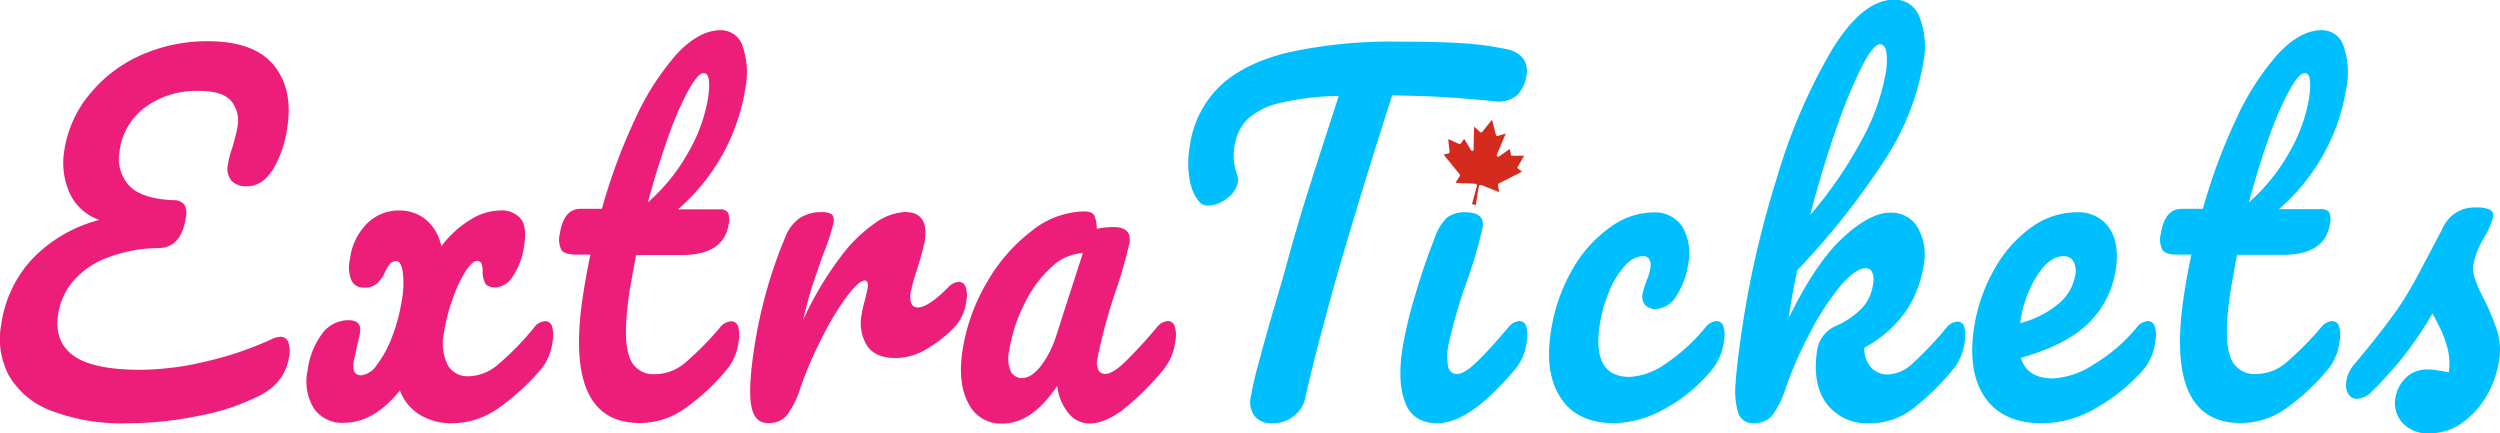 <svg id="Layer_1" data-name="Layer 1" xmlns="http://www.w3.org/2000/svg" viewBox="0 0 397.33 68.83"><defs><style>.cls-1{fill:#ed1e79;}.cls-2{fill:#00bfff;}.cls-3{fill:#d42b1e;}</style></defs><title>logo</title><path class="cls-1" d="M47.13,54.73a1.28,1.28,0,0,1,1.3.85,4.22,4.22,0,0,1,.14,2.21,8.18,8.18,0,0,1-1.43,3.63,9.66,9.66,0,0,1-3.36,2.7,36.54,36.54,0,0,1-9.61,3.17A56.44,56.44,0,0,1,23,68.47a31.52,31.52,0,0,1-12.26-2A13,13,0,0,1,4,60.85,12.45,12.45,0,0,1,2.8,52.8,19.24,19.24,0,0,1,7.71,42.38a22.6,22.6,0,0,1,10.7-6.23,8,8,0,0,1-4.73-4.27A11.73,11.73,0,0,1,12.85,25,18.19,18.19,0,0,1,17,16,22,22,0,0,1,25.2,9.88,25.87,25.87,0,0,1,35.6,7.75q7.38,0,10.5,3.8t2.17,9.86a17.3,17.3,0,0,1-2.33,6.8q-1.68,2.59-4.06,2.6a3.23,3.23,0,0,1-2.49-.89,3.11,3.11,0,0,1-.54-2.67,14,14,0,0,1,.7-2.63c.44-1.57.71-2.64.8-3.21a5,5,0,0,0-1-4.16q-1.37-1.61-5.12-1.6a13.8,13.8,0,0,0-8.5,2.56,10.24,10.24,0,0,0-4.1,6.9,6.4,6.4,0,0,0,1.44,5.52c1.31,1.45,3.68,2.24,7.12,2.39a2.09,2.09,0,0,1,1.73.71,3,3,0,0,1,.21,2.13q-.72,4.71-4.31,4.77a23.13,23.13,0,0,0-8.45,1.64,13.18,13.18,0,0,0-5.29,3.81,10.52,10.52,0,0,0-2.22,5q-.68,4.41,2.43,6.65t10.62,2.24a45.69,45.69,0,0,0,10.67-1.38,53,53,0,0,0,10-3.39A4.1,4.1,0,0,1,47.13,54.73Z" transform="translate(-2.61 -1.2)"/><path class="cls-1" d="M90.35,53.09a4.78,4.78,0,0,1,.08,2.35,8.44,8.44,0,0,1-1.81,4.41A36.76,36.76,0,0,1,81.92,66a12.74,12.74,0,0,1-7.44,2.46,9.54,9.54,0,0,1-5.18-1.36,7.74,7.74,0,0,1-3.13-3.84Q62,68.4,57.33,68.39a5.43,5.43,0,0,1-4.83-2.27,8.26,8.26,0,0,1-1-6.05,12.35,12.35,0,0,1,2.26-5.77A5.17,5.17,0,0,1,58,52.09c1.43,0,2,.64,1.84,1.92-.05.34-.18.93-.39,1.78-.38,1.71-.59,2.69-.63,2.92-.22,1.43.19,2.14,1.22,2.14a3.45,3.45,0,0,0,2.42-1.6,17.25,17.25,0,0,0,2.41-4.38,28.23,28.23,0,0,0,1.63-6.12,14.54,14.54,0,0,0,.12-4.31c-.18-1.16-.52-1.74-1-1.74a1.3,1.3,0,0,0-1,.39,5.4,5.4,0,0,0-.8,1.32,6.06,6.06,0,0,1-1.24,1.81,3,3,0,0,1-2.18.68,2,2,0,0,1-1.92-1.11,5.49,5.49,0,0,1-.25-3.38,9.58,9.58,0,0,1,2.72-5.69A7.12,7.12,0,0,1,66,34.65a6.64,6.64,0,0,1,4.3,1.46,7.37,7.37,0,0,1,2.44,4.24,16.78,16.78,0,0,1,4.69-4.27A9.2,9.2,0,0,1,82,34.65a4,4,0,0,1,3.35,1.28c.68.86.88,2.24.59,4.13a11.71,11.71,0,0,1-1.79,5,3.52,3.52,0,0,1-2.72,1.82c-.88,0-1.44-.22-1.69-.64a4,4,0,0,1-.43-1.85,3.4,3.4,0,0,0-.16-1.29.73.73,0,0,0-.77-.42c-.47,0-1.06.53-1.76,1.6a21,21,0,0,0-2,4.23A28.08,28.08,0,0,0,73.19,54a7.9,7.9,0,0,0,.55,5.17A3.62,3.62,0,0,0,77.12,61a7.45,7.45,0,0,0,4.67-1.89,43.73,43.73,0,0,0,5.71-5.87,2.39,2.39,0,0,1,1.76-1A1.12,1.12,0,0,1,90.35,53.09Z" transform="translate(-2.61 -1.2)"/><path class="cls-1" d="M119.92,53.09a4.91,4.91,0,0,1,.08,2.35,8.52,8.52,0,0,1-1.81,4.41A34.62,34.62,0,0,1,111.63,66a12.4,12.4,0,0,1-7.34,2.43q-12.17,0-9-20.43c.32-2.09.71-4.2,1.15-6.34H94.11c-1.19,0-2-.26-2.29-.78a3.62,3.62,0,0,1-.24-2.49q.6-4,3.29-4h3.4a90.7,90.7,0,0,1,5.3-14.31,41.62,41.62,0,0,1,6.62-10.32Q113.75,6,117.13,6a3.6,3.6,0,0,1,3.53,2.63,12.93,12.93,0,0,1,.41,6.62,32.06,32.06,0,0,1-10.71,19.22H117a1.47,1.47,0,0,1,1.29.5,2.75,2.75,0,0,1,.13,1.85q-.75,4.91-7.49,4.91H103.7c-.44,2.37-.77,4.22-1,5.55q-1.14,7.41-.14,10.39a4,4,0,0,0,4.16,3,7.46,7.46,0,0,0,4.81-1.84,50.74,50.74,0,0,0,5.5-5.56,2.42,2.42,0,0,1,1.77-1A1.12,1.12,0,0,1,119.92,53.09Zm-7.86-37.62a50.12,50.12,0,0,0-3.22,7.4q-1.71,4.74-3.26,10.5a30.07,30.07,0,0,0,6.53-8.15,25.72,25.72,0,0,0,3-8.22q.64-4.2-.67-4.2C113.88,12.8,113.07,13.69,112.06,15.47Z" transform="translate(-2.61 -1.2)"/><path class="cls-1" d="M122,65.62q-.48-2.85.48-9.11a74.74,74.74,0,0,1,4.92-17.59,6.72,6.72,0,0,1,2.22-3,6.1,6.1,0,0,1,3.57-1,2.69,2.69,0,0,1,1.62.35c.28.24.37.69.27,1.36a35.62,35.62,0,0,1-1.69,5.12q-1,2.85-1.72,5c-.45,1.43-.92,3.18-1.4,5.27a52.72,52.72,0,0,1,5.94-10,23.63,23.63,0,0,1,5.64-5.48,8.87,8.87,0,0,1,4.57-1.64q3.89,0,3.16,4.63a45,45,0,0,1-1.22,4.48,36.28,36.28,0,0,0-1,3.56q-.37,2.49,1.11,2.49,1.67,0,4.77-3.13a2.58,2.58,0,0,1,1.75-.93,1.14,1.14,0,0,1,1.1.82,4.3,4.3,0,0,1,.11,2.17,7.43,7.43,0,0,1-1.83,4.13,20.67,20.67,0,0,1-4.44,3.52,9.59,9.59,0,0,1-5,1.46q-3.16,0-4.5-1.92a6.93,6.93,0,0,1-.84-5.19,14.74,14.74,0,0,1,.5-2.14q.34-1.43.42-1.92.18-1.14-.48-1.14c-.6,0-1.5.8-2.72,2.38a42.81,42.81,0,0,0-3.86,6.3,66.85,66.85,0,0,0-3.6,8.26,14.68,14.68,0,0,1-2.21,4.52,3.71,3.71,0,0,1-2.9,1.18C123.22,68.47,122.31,67.52,122,65.62Z" transform="translate(-2.61 -1.2)"/><path class="cls-1" d="M156.5,65.26q-1.71-3.2-.91-8.4a30.37,30.37,0,0,1,3.87-10.78,27.39,27.39,0,0,1,7.13-8.19,13.77,13.77,0,0,1,8.25-3.09c.88,0,1.43.2,1.67.6a5.17,5.17,0,0,1,.41,2.17,12.34,12.34,0,0,1,2.67-.28c1.94,0,2.79.83,2.53,2.49a69.41,69.41,0,0,1-2,7.12A87.48,87.48,0,0,0,177,58.29a2.68,2.68,0,0,0,.18,1.7,1.13,1.13,0,0,0,1.06.64c.76,0,1.76-.58,3-1.74a73.16,73.16,0,0,0,5.22-5.66,2.42,2.42,0,0,1,1.77-1,1.12,1.12,0,0,1,1.09.85,4.78,4.78,0,0,1,.08,2.35,8.52,8.52,0,0,1-1.81,4.41A41.63,41.63,0,0,1,181.48,66c-2.08,1.67-4,2.5-5.68,2.5a4.29,4.29,0,0,1-3.36-1.61,8.3,8.3,0,0,1-1.8-4.37q-4,6-8.73,6A5.73,5.73,0,0,1,156.5,65.26ZM168,59.42a15.74,15.74,0,0,0,2.49-4.91l4.22-13.09a7.81,7.81,0,0,0-5,2.24,19.09,19.09,0,0,0-4.24,5.73A25.11,25.11,0,0,0,163,56.93a5.41,5.41,0,0,0,.24,3.28,2,2,0,0,0,1.89,1.07Q166.48,61.28,168,59.42Z" transform="translate(-2.61 -1.2)"/><path class="cls-2" d="M244.7,10.52a3.32,3.32,0,0,1,.54,2.49,5.37,5.37,0,0,1-1.63,3.42,4.74,4.74,0,0,1-3.62.85q-5.28-.5-8.27-.67t-7.85-.25q-4.23,13.1-8.11,26.34-1.41,4.83-3.1,11.21t-2.54,10.28a5.06,5.06,0,0,1-1.92,3.17,5.4,5.4,0,0,1-3.33,1.11A3.42,3.42,0,0,1,202,67.33a3.72,3.72,0,0,1-.61-3,57.62,57.62,0,0,1,1.32-5.66c.7-2.64,1.47-5.4,2.32-8.3s1.61-5.4,2.17-7.54q1.48-5.42,3.15-10.75T213.58,22l.8-2.45,1-3.1A43.69,43.69,0,0,0,206,17.57a11.2,11.2,0,0,0-5.14,2.6,7.58,7.58,0,0,0-2.06,4.3,8.85,8.85,0,0,0,.48,4.63,2.38,2.38,0,0,1,.07,1.07,4.08,4.08,0,0,1-1.73,2.53,4.88,4.88,0,0,1-2.95,1.17,1.85,1.85,0,0,1-1.56-.71,7.54,7.54,0,0,1-1.43-3.45,14.72,14.72,0,0,1,0-5.09,16.33,16.33,0,0,1,4.8-9.72c2.58-2.44,6.21-4.24,10.9-5.37a76.15,76.15,0,0,1,17.63-1.71q6.56,0,10.42.28a45.57,45.57,0,0,1,6.68.93A4.17,4.17,0,0,1,244.7,10.52Z" transform="translate(-2.61 -1.2)"/><path class="cls-2" d="M225.94,65.19c-.84-2.18-1-5.08-.42-8.68a67.94,67.94,0,0,1,1.95-8.22q1.46-5,3.2-9.37a7.83,7.83,0,0,1,1.91-3.13,4.56,4.56,0,0,1,3-.85c2,0,2.92.81,2.67,2.42a72.63,72.63,0,0,1-2.41,8.26,81.47,81.47,0,0,0-3.06,10.6,8.55,8.55,0,0,0,0,3.28,1.36,1.36,0,0,0,1.44,1.13c.71,0,1.7-.59,2.95-1.77s3-3.07,5.16-5.63a2.42,2.42,0,0,1,1.76-1,1.11,1.11,0,0,1,1.09.85,4.89,4.89,0,0,1,.09,2.35,8.53,8.53,0,0,1-1.82,4.41q-7.22,8.61-12.35,8.62C228.48,68.47,226.77,67.37,225.94,65.19Z" transform="translate(-2.61 -1.2)"/><path class="cls-2" d="M250.71,64.51q-2.64-3.95-1.64-10.42A27.8,27.8,0,0,1,252.53,44a20.78,20.78,0,0,1,6-6.69,11.8,11.8,0,0,1,6.74-2.35A5.2,5.2,0,0,1,270,37.25a8.5,8.5,0,0,1,.9,6,12.17,12.17,0,0,1-1.88,5,4,4,0,0,1-3.21,2.06,2.2,2.2,0,0,1-1.72-.64,2,2,0,0,1-.41-1.78,7.34,7.34,0,0,1,.29-1.14c.15-.42.25-.73.32-.92a8.43,8.43,0,0,0,.61-2,2.11,2.11,0,0,0-.17-1.43,1.12,1.12,0,0,0-1-.5,4,4,0,0,0-2.79,1.46,13.51,13.51,0,0,0-2.52,4,22.09,22.09,0,0,0-1.56,5.48q-1.26,8.27,4.75,8.26a10.84,10.84,0,0,0,5.58-2,29.21,29.21,0,0,0,6.47-5.87,2.42,2.42,0,0,1,1.76-1,1.11,1.11,0,0,1,1.09.85,4.89,4.89,0,0,1,.09,2.35,9,9,0,0,1-1.81,4.41,25.36,25.36,0,0,1-7.69,6.37,17,17,0,0,1-7.88,2.25Q253.34,68.47,250.71,64.51Z" transform="translate(-2.61 -1.2)"/><path class="cls-2" d="M314.78,53.09a4.89,4.89,0,0,1,.09,2.35,8.52,8.52,0,0,1-1.81,4.41,40.52,40.52,0,0,1-6.39,6.27,11.15,11.15,0,0,1-6.86,2.35,8.05,8.05,0,0,1-6.91-3.14c-1.54-2.08-2-4.86-1.51-8.33a5,5,0,0,1,3-4,13.2,13.2,0,0,0,4.2-2.88,7.07,7.07,0,0,0,1.71-3.74,3.14,3.14,0,0,0-.15-1.92,1.09,1.09,0,0,0-1-.64c-1.08,0-2.4.92-4,2.77a40.92,40.92,0,0,0-4.7,7.16,66.22,66.22,0,0,0-4,9,14.42,14.42,0,0,1-2.22,4.52,3.69,3.69,0,0,1-2.89,1.18,2.41,2.41,0,0,1-2.47-1.61,12.5,12.5,0,0,1-.4-4.94c.15-2.23.55-5.51,1.22-9.83a157.29,157.29,0,0,1,5.4-22.85,90.38,90.38,0,0,1,8.61-20q4.92-8.08,10-8.08a4.2,4.2,0,0,1,4,2.81,13,13,0,0,1,.57,7.3,40.84,40.84,0,0,1-5.82,14.91,120,120,0,0,1-14.21,18c-.5,2.47-1,5-1.36,7.62Q291.16,43,295.48,39t7.53-4a4.8,4.8,0,0,1,4.42,2.42,8.7,8.7,0,0,1,.9,6,17.73,17.73,0,0,1-2.78,7.19,19.08,19.08,0,0,1-6.62,5.83,4.31,4.31,0,0,0,1,3.1,3.51,3.51,0,0,0,2.77,1.17,6,6,0,0,0,3.83-1.7,56.06,56.06,0,0,0,5.41-5.7,2.42,2.42,0,0,1,1.76-1A1.11,1.11,0,0,1,314.78,53.09ZM298.45,11.91a81.21,81.21,0,0,0-4.05,9.89q-2.19,6.24-4.09,13.56a64.79,64.79,0,0,0,7.85-11.31,34.77,34.77,0,0,0,4.13-11.11,11.23,11.23,0,0,0,.12-3.49c-.16-.8-.49-1.21-1-1.21C300.69,8.24,299.7,9.47,298.45,11.91Z" transform="translate(-2.61 -1.2)"/><path class="cls-2" d="M345.07,53.09a4.89,4.89,0,0,1,.09,2.35,8.53,8.53,0,0,1-1.82,4.41,28.45,28.45,0,0,1-7.13,5.91,17.21,17.21,0,0,1-9,2.71q-6.26,0-9.09-4.06T316.35,53.3a26.87,26.87,0,0,1,3.13-9.14,20.42,20.42,0,0,1,5.84-6.73,12.3,12.3,0,0,1,7.32-2.49,5.89,5.89,0,0,1,5.17,2.45c1.13,1.64,1.49,3.86,1.06,6.66a14.92,14.92,0,0,1-4.25,8.43q-3.5,3.52-10.84,5.59,1,3.28,5.15,3.28a13.26,13.26,0,0,0,6.46-2.25,26.9,26.9,0,0,0,6.83-5.87,2.42,2.42,0,0,1,1.76-1A1.11,1.11,0,0,1,345.07,53.09ZM326.36,45a18.59,18.59,0,0,0-2.66,7.4l0,.14a15.17,15.17,0,0,0,6-3,7.54,7.54,0,0,0,2.74-4.63,3.19,3.19,0,0,0-.29-2.17,1.73,1.73,0,0,0-1.57-.82C329.08,41.91,327.69,42.93,326.36,45Z" transform="translate(-2.61 -1.2)"/><path class="cls-2" d="M374.36,53.09a4.78,4.78,0,0,1,.08,2.35,8.44,8.44,0,0,1-1.81,4.41A34.58,34.58,0,0,1,366.08,66a12.43,12.43,0,0,1-7.35,2.43q-12.15,0-9-20.43.48-3.13,1.16-6.34h-2.33c-1.19,0-1.95-.26-2.29-.78a3.62,3.62,0,0,1-.24-2.49q.62-4,3.3-4h3.39A91.7,91.7,0,0,1,358,20.13a41.62,41.62,0,0,1,6.63-10.32Q368.18,6,371.58,6A3.58,3.58,0,0,1,375.1,8.6a12.92,12.92,0,0,1,.42,6.62,32.16,32.16,0,0,1-10.71,19.22h6.67a1.48,1.48,0,0,1,1.3.5,2.82,2.82,0,0,1,.13,1.85q-.77,4.91-7.49,4.91h-7.27c-.45,2.37-.77,4.22-1,5.55Q356,54.66,357,57.64a4,4,0,0,0,4.16,3A7.44,7.44,0,0,0,366,58.79a51.59,51.59,0,0,0,5.51-5.56,2.41,2.41,0,0,1,1.76-1A1.11,1.11,0,0,1,374.36,53.09Zm-7.85-37.62a50,50,0,0,0-3.23,7.4q-1.71,4.74-3.25,10.5a30.26,30.26,0,0,0,6.53-8.15,25.92,25.92,0,0,0,3-8.22q.65-4.2-.66-4.2C368.32,12.8,367.52,13.69,366.51,15.47Z" transform="translate(-2.61 -1.2)"/><path class="cls-2" d="M384.36,68.32a4.72,4.72,0,0,1-1.05-3.84,5.64,5.64,0,0,1,1.63-3.2,4.76,4.76,0,0,1,3.54-1.36,10.31,10.31,0,0,1,1.79.18l1.54.25a10.11,10.11,0,0,0-.14-3.49,16.5,16.5,0,0,0-1.09-3.17c-.48-1-.94-1.9-1.38-2.66a58.64,58.64,0,0,1-4.74,7,64.59,64.59,0,0,1-4.77,5.27,3.62,3.62,0,0,1-2.47,1.28,1.53,1.53,0,0,1-1.42-.82,3,3,0,0,1-.28-2,5.24,5.24,0,0,1,1.24-2.63l.95-1.14q4-4.84,6.17-8c.93-1.38,1.91-3,2.93-4.91s2.39-4.49,4.09-7.76a5.44,5.44,0,0,1,5.19-3.14,4.89,4.89,0,0,1,2.27.36,1,1,0,0,1,.48,1.14,7.61,7.61,0,0,1-.45,1.35,12.89,12.89,0,0,1-.94,1.85,13.21,13.21,0,0,0-1.74,4.35,5,5,0,0,0,.26,2.34,22.39,22.39,0,0,0,1.45,3.21,39.17,39.17,0,0,1,2.1,5.09,10.12,10.12,0,0,1,.28,4.59,15.87,15.87,0,0,1-2,5.66,13.42,13.42,0,0,1-3.91,4.3,8.6,8.6,0,0,1-5,1.64A5.41,5.41,0,0,1,384.36,68.32Z" transform="translate(-2.61 -1.2)"/><path class="cls-3" d="M234,30.16l.54-.85c.14-.23.14-.26,0-.48-.81-1-1.63-2-2.44-3a.21.21,0,0,1-.05-.07l.68-.15c.23-.06.27-.12.25-.35-.06-.61-.13-1.21-.19-1.82a.66.66,0,0,0,0-.13l.58.25,1.1.5c.16.07.24.05.35-.1l.42-.6c.06-.09.08-.09.14,0l1,1.67a.25.25,0,0,0,.32.13.24.24,0,0,0,.12-.22c0-1.15.05-2.3.07-3.46,0,0,0-.09,0-.17l.76.69.16.15a.23.23,0,0,0,.38,0l.72-.89c.24-.3.48-.6.73-.89,0,0,0-.08.09-.1a.24.24,0,0,1,.05.14l.57,2.16c.07.25.15.29.4.21l1-.31a.38.38,0,0,1,.16,0l-.39.9-1,2.4a.23.23,0,0,0,.34.29l1.59-1.11c.1-.07.13-.06.15.06s.08.47.13.71.1.23.28.23h1.83s0,.08-.06.11c-.31.53-.62,1.06-.92,1.59-.11.19-.1.27.08.4l.56.43-.12.07-3.49,1.77c-.18.09-.2.15-.18.34.05.35.1.7.15,1.07l-.71-.29-2-.8c-.3-.12-.48,0-.53.31-.15.89-.29,1.77-.43,2.66,0,.14-.06.17-.19.13l-.32-.07c-.09,0-.12,0-.09-.14l.35-1.28c.13-.48.26-1,.38-1.44a.31.31,0,0,0-.32-.42l-2.78-.11A.22.22,0,0,1,234,30.16Z" transform="translate(-2.61 -1.2)"/></svg>